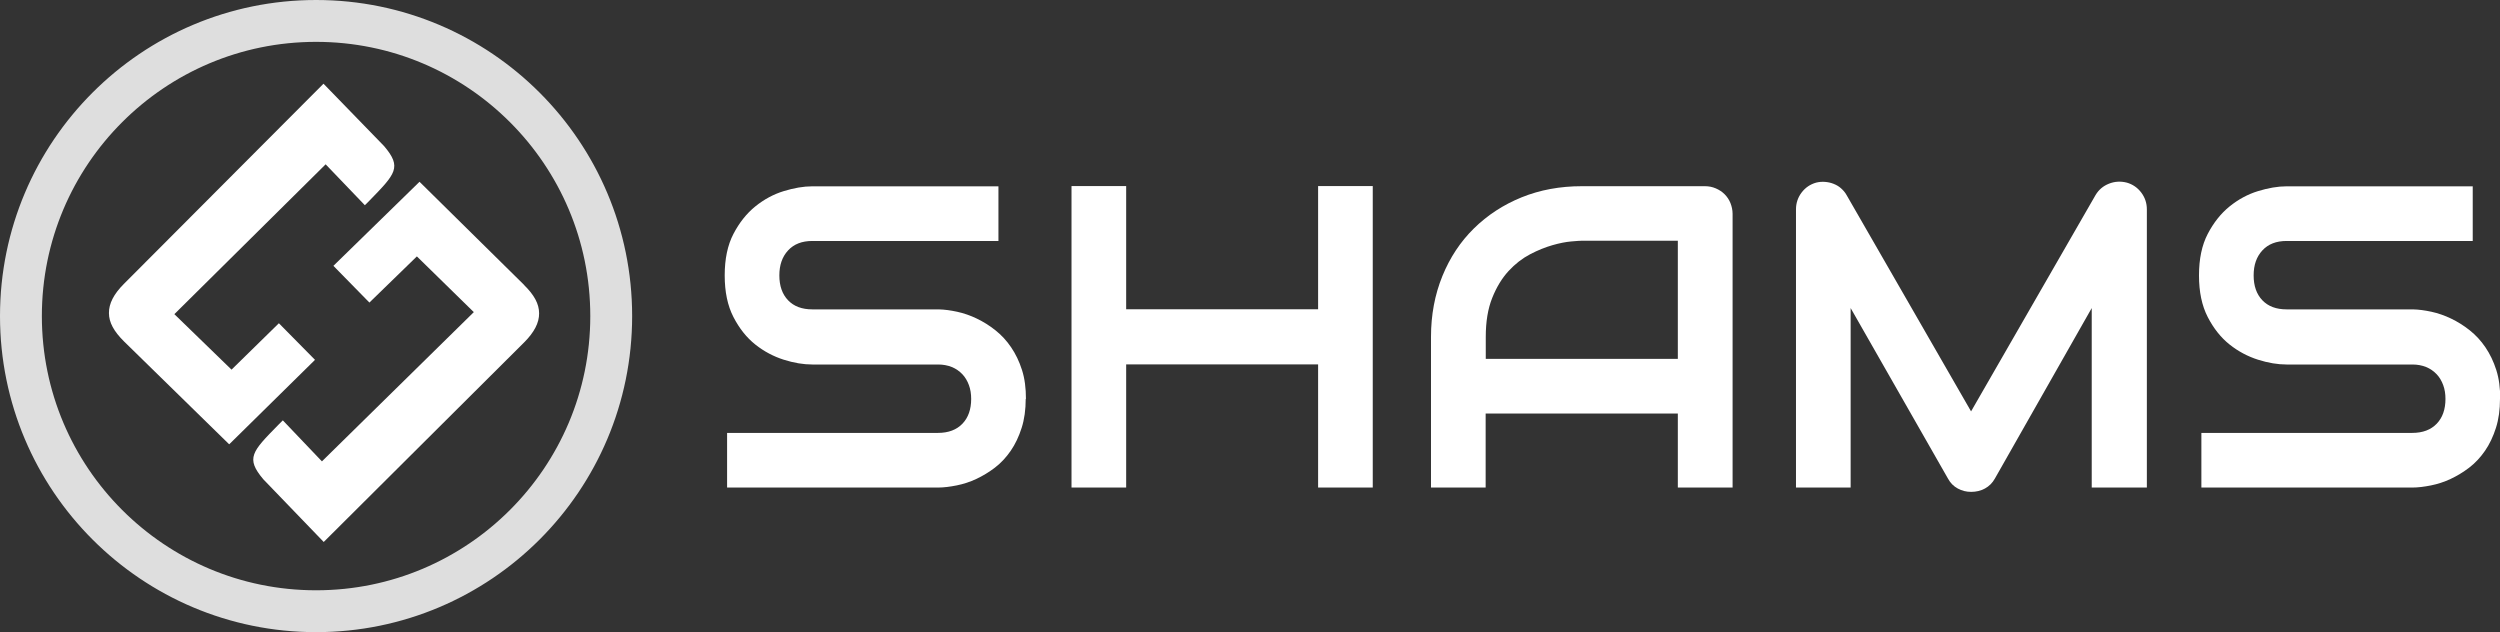 <?xml version="1.0" encoding="UTF-8"?><svg id="a" xmlns="http://www.w3.org/2000/svg" width="209.05" height="52.86" viewBox="0 0 209.05 52.86"><rect x="0" y="0" width="209.05" height="52.86" fill="#333333" stroke="none"/><g isolation="isolate"><g isolation="isolate"><g isolation="isolate"><path d="M85.77,33.35c0,.9-.11,1.71-.34,2.43s-.53,1.36-.91,1.91-.81,1.02-1.32,1.41-1.03.7-1.56.95-1.09.43-1.64.54-1.08.18-1.57.18h-17.63v-4.57h17.63c.88,0,1.56-.26,2.05-.77s.73-1.21.73-2.07c0-.42-.06-.81-.19-1.16s-.31-.66-.55-.91-.53-.46-.88-.6-.73-.21-1.15-.21h-10.51c-.74,0-1.54-.13-2.39-.4s-1.65-.69-2.38-1.27-1.34-1.35-1.83-2.3-.73-2.11-.73-3.48.24-2.53.73-3.47,1.1-1.71,1.83-2.3,1.53-1.02,2.38-1.28,1.65-.4,2.39-.4h15.56v4.57h-15.56c-.87,0-1.54.26-2.03.79s-.73,1.22-.73,2.09.24,1.57.73,2.08,1.16.76,2.03.76h10.55c.49.01,1.01.08,1.56.2s1.1.31,1.64.57,1.06.58,1.56.98.93.86,1.31,1.42.68,1.18.91,1.9.33,1.52.33,2.43Z" fill="#fff"/><path d="M94.17,25.86h16.05v-10.3h4.57v25.21h-4.57v-10.3h-16.05v10.3h-4.57V15.56h4.57v10.3Z" fill="#fff"/><path d="M144.87,40.77h-4.57v-6.19h-16.07v6.19h-4.57v-12.6c0-1.84.32-3.53.95-5.08s1.51-2.88,2.64-3.99,2.46-1.98,3.99-2.6,3.21-.93,5.03-.93h10.3c.32,0,.62.06.9.18s.53.28.74.49.38.46.49.74.18.58.18.9v22.9ZM124.23,30.01h16.07v-9.88h-8.03c-.14,0-.44.02-.89.06s-.97.14-1.56.31-1.22.42-1.87.76-1.26.81-1.81,1.41-1,1.34-1.36,2.24-.54,1.98-.54,3.26v1.85Z" fill="#fff"/><path d="M179.52,40.77h-4.61v-15.01l-8.1,14.26c-.2.36-.48.64-.83.83s-.74.28-1.15.28-.77-.09-1.12-.28-.62-.46-.82-.83l-8.14-14.26v15.01h-4.57v-23.26c0-.53.16-1,.47-1.41s.72-.69,1.22-.83c.25-.06.49-.08.74-.06s.48.07.71.16.44.21.62.37.35.35.47.57l10.41,18.09,10.41-18.09c.27-.45.64-.76,1.12-.95s.97-.22,1.49-.09c.49.14.9.42,1.21.83s.47.88.47,1.41v23.26Z" fill="#fff"/><path d="M209.05,33.35c0,.9-.11,1.71-.34,2.43s-.53,1.36-.91,1.91-.81,1.02-1.32,1.41-1.03.7-1.56.95-1.09.43-1.64.54-1.08.18-1.57.18h-17.63v-4.57h17.63c.88,0,1.56-.26,2.05-.77s.73-1.21.73-2.07c0-.42-.06-.81-.19-1.16s-.31-.66-.55-.91-.53-.46-.88-.6-.73-.21-1.15-.21h-10.51c-.74,0-1.54-.13-2.39-.4s-1.65-.69-2.38-1.27-1.34-1.35-1.83-2.3-.73-2.11-.73-3.48.24-2.53.73-3.47,1.1-1.71,1.83-2.3,1.53-1.02,2.38-1.28,1.65-.4,2.39-.4h15.56v4.57h-15.56c-.87,0-1.54.26-2.03.79s-.73,1.22-.73,2.09.24,1.57.73,2.08,1.16.76,2.03.76h10.55c.49.01,1.01.08,1.56.2s1.1.31,1.64.57,1.06.58,1.56.98.93.86,1.31,1.42.68,1.18.91,1.9.33,1.52.33,2.43Z" fill="#fff"/></g></g></g><path d="M43.83,23.83l-8.72-8.6-.03-.03-7.17,7-.03.03,2.98,3.04.03.03,3.97-3.86,4.76,4.66-12.7,12.48-3.27-3.43-.37.37c-2.22,2.26-2.75,2.79-1.26,4.56l5.02,5.21.03.03,16.75-16.68c.85-.85,1.27-1.65,1.26-2.44,0-.78-.4-1.53-1.27-2.38h.02Z" fill="#fff"/><path d="M19.14,37.12l.03.03,7.14-7.03.03-.03-2.99-3.03-.03-.03-3.96,3.88-4.78-4.64,12.65-12.53,3.25,3.39.03.03.37-.37c2.21-2.27,2.74-2.8,1.24-4.57l-5.04-5.19-.03-.03L10.36,23.74c-.85.85-1.26,1.65-1.25,2.44,0,.78.41,1.53,1.27,2.38l8.75,8.56h.01Z" fill="#fff"/><circle cx="26.43" cy="26.43" r="24.68" fill="none" stroke="#dedede" stroke-miterlimit="10" stroke-width="3.5"/></svg>